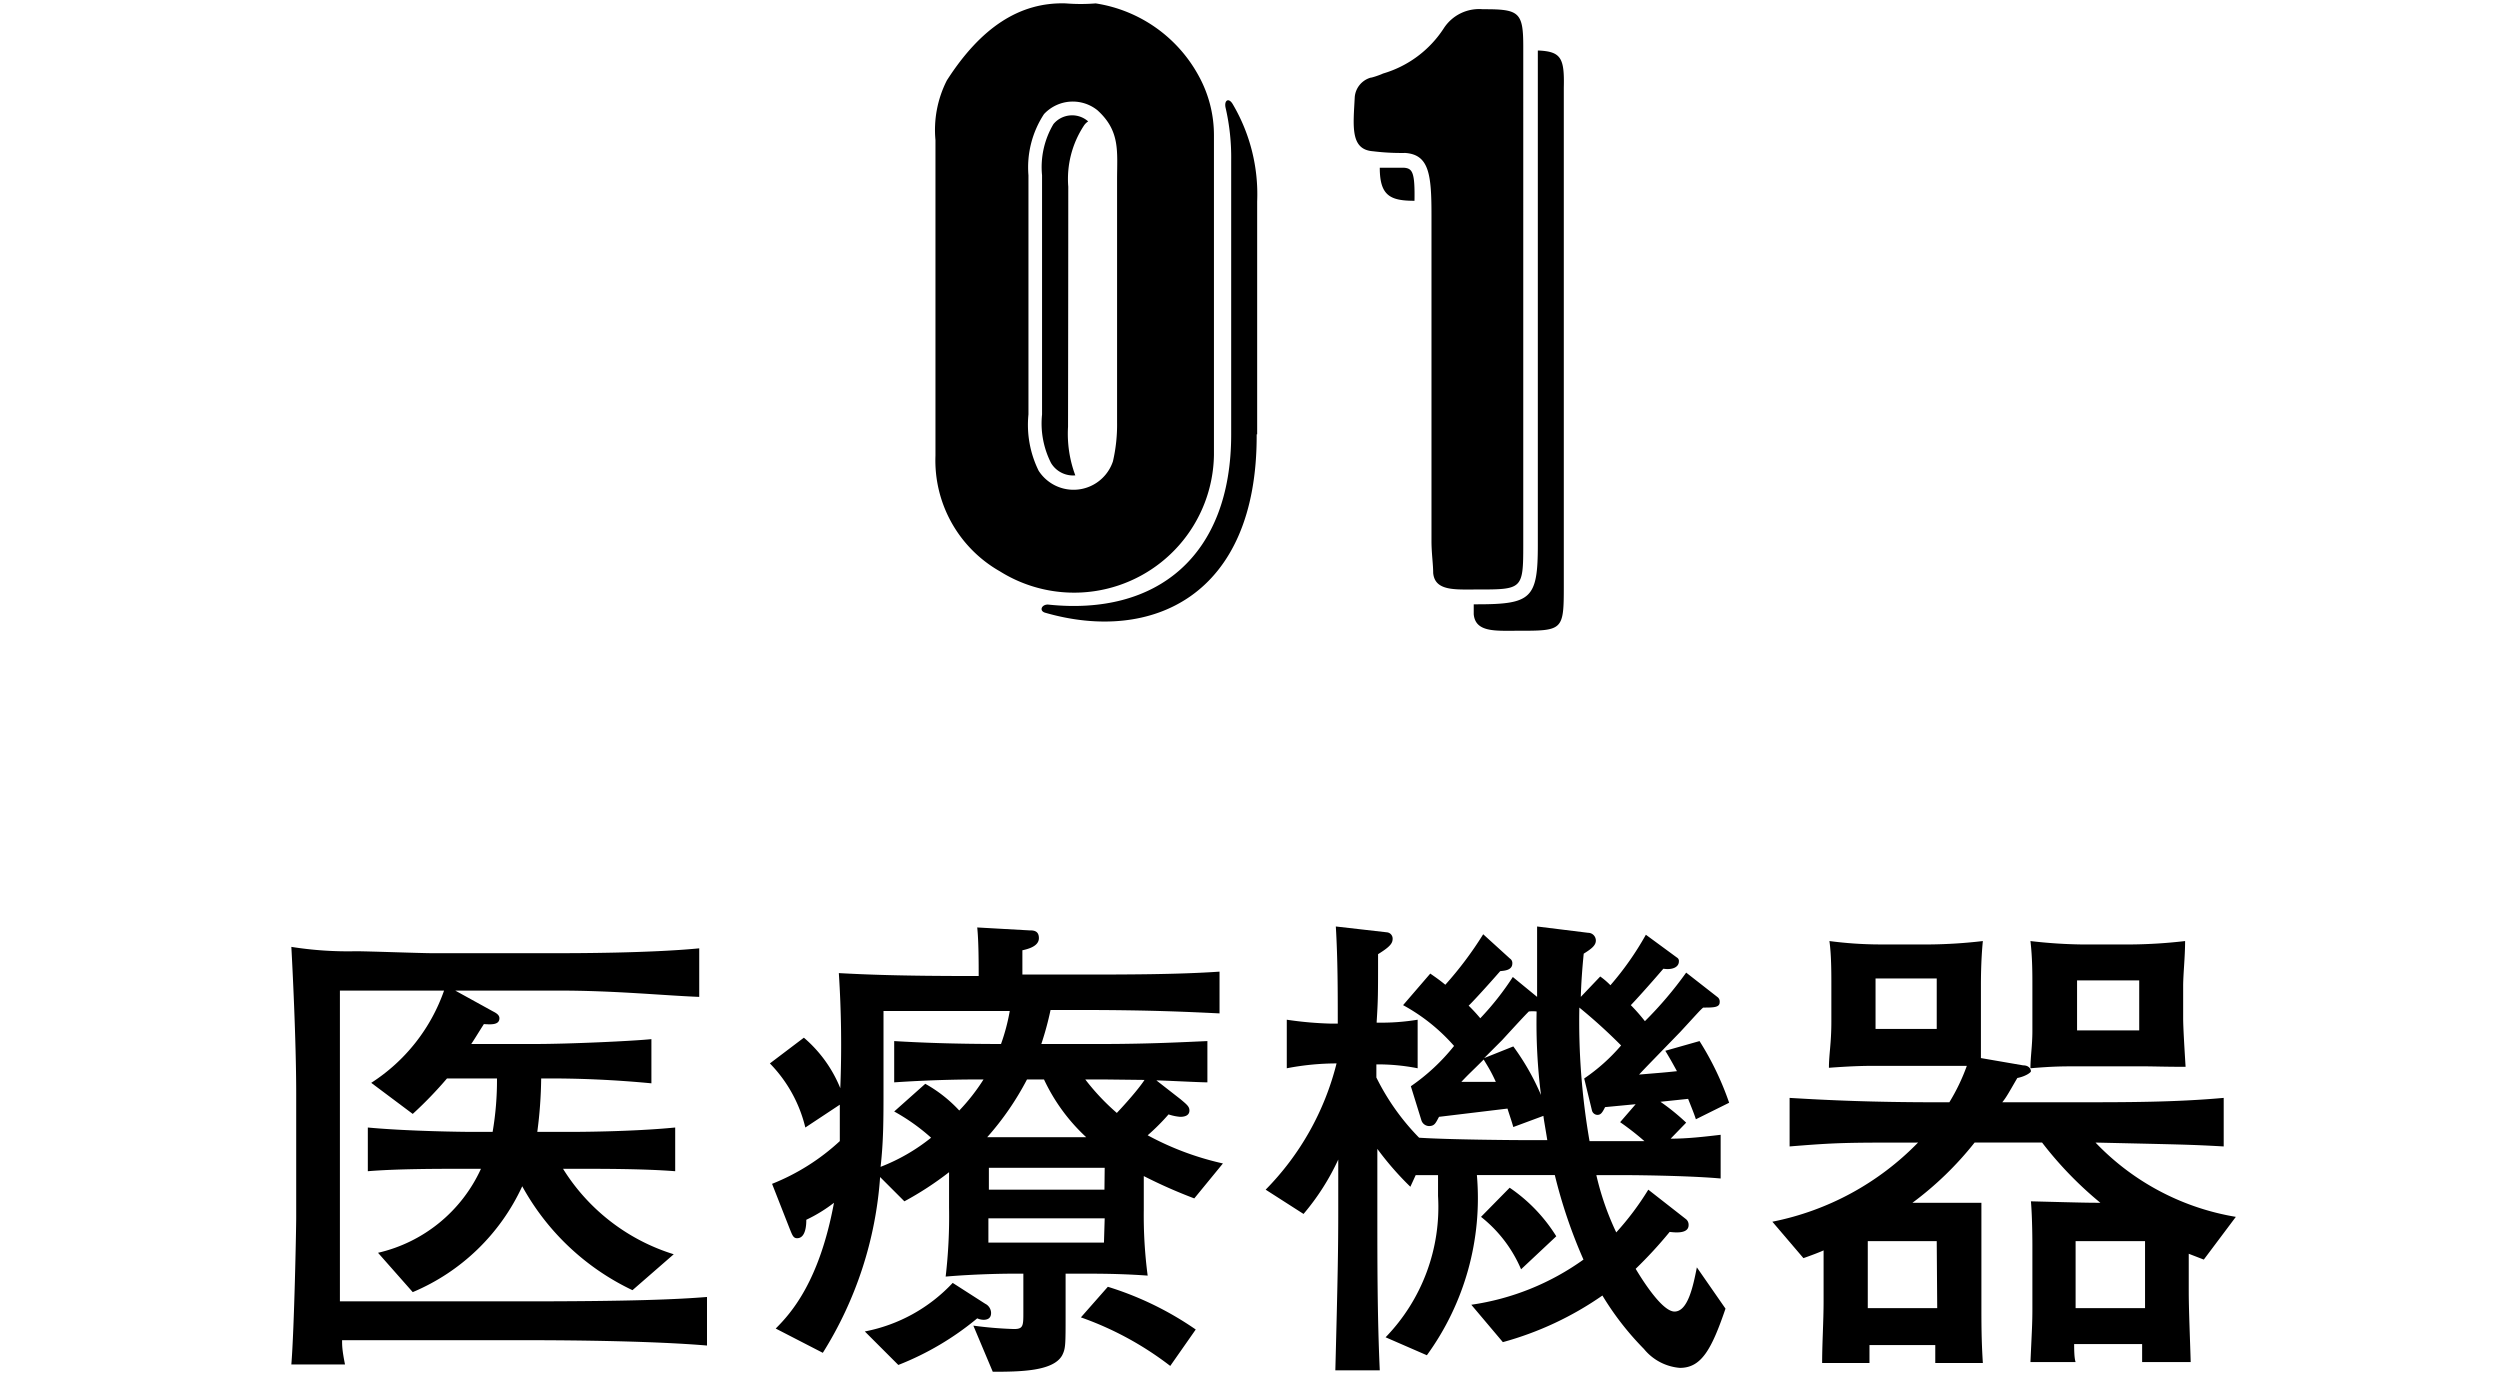 <svg xmlns="http://www.w3.org/2000/svg" viewBox="0 0 102.97 57.43"><defs><style>.cls-1{fill:none;}</style></defs><g id="レイヤー_2" data-name="レイヤー 2"><g id="背景"><path d="M41.18,23.53a5.25,5.25,0,0,1-2.65-4.76c0-1.56,0-5.91,0-13A4.5,4.5,0,0,1,39,3.31C40.4,1.13,42,.08,43.9.14a7.75,7.75,0,0,0,1.23,0,5.84,5.84,0,0,1,4.25,3A5.06,5.06,0,0,1,50,5.58V18.74A5.76,5.76,0,0,1,41.18,23.53Zm1.6-4.14A1.71,1.71,0,0,0,45.84,19a6.67,6.67,0,0,0,.17-1.6v-10c0-1.16.14-2-.81-2.86A1.62,1.62,0,0,0,43,4.7a4,4,0,0,0-.64,2.52c0,3,0,6.32,0,9.85A4.27,4.27,0,0,0,42.78,19.39Zm9-1.5,0-9.59a7.3,7.3,0,0,0-1-4c-.17-.3-.37-.17-.3.14a9.08,9.08,0,0,1,.23,2.17l0,11.29c0,5-3.06,7.48-7.55,7-.27,0-.37.27-.1.34C47.4,26.49,51.79,24.59,51.76,17.89ZM43.39,5.11a3.47,3.47,0,0,0-.47,2.11c0,3,0,6.28,0,9.85a3.6,3.6,0,0,0,.37,2,1.06,1.06,0,0,0,1,.51,4.9,4.9,0,0,1-.3-2Q44,12.24,44,7.69a4,4,0,0,1,.64-2.51A.61.61,0,0,1,44.82,5l0,0A1,1,0,0,0,43.39,5.11Z"/><path d="M60.83,24.28c-.91,0-1.73.07-1.8-.68,0-.37-.07-.81-.07-1.32V8.85c0-1.67-.1-2.48-1.08-2.55a9.62,9.62,0,0,1-1.33-.07c-.95-.07-.81-1.05-.75-2.24a.91.91,0,0,1,.65-.79c.07,0,.44-.13.51-.17a4.48,4.48,0,0,0,2.51-1.87,1.73,1.73,0,0,1,1.6-.78h.1c1.4,0,1.57.14,1.57,1.53V22.45C62.74,24.28,62.7,24.28,60.83,24.28Zm-3-17.37h-1c0,1.16.44,1.36,1.43,1.36C58.28,7.11,58.18,6.94,57.84,6.91Zm5.51-4.83V22.45c0,2.21-.27,2.44-2.52,2.44H60.7c0,.14,0,.28,0,.41.07.75.89.68,1.8.68,1.87,0,1.91,0,1.91-1.83V3.61C64.44,2.39,64.3,2.12,63.35,2.08Z"/><path d="M21.65,55.2H14.09c0,.22,0,.4.12,1H12c.12-1.48.2-5.58.2-6.06V45.06c0-2.22-.16-5.34-.2-6.06a14.88,14.88,0,0,0,2.66.18c.5,0,2.68.08,3.12.08H23c.58,0,3.76,0,5.8-.2v2C27.29,41,25.33,40.8,23,40.8H18.75l1.56.86c.16.08.26.16.26.28,0,.28-.34.26-.64.24-.28.44-.36.58-.52.82h2.64c1.4,0,4-.12,4.78-.2v1.82a44,44,0,0,0-4.54-.2,18,18,0,0,1-.16,2.2h1.46s2.4,0,4.22-.18v1.8c-1.3-.1-2.92-.1-4.22-.1h-.4a8.24,8.24,0,0,0,4.56,3.52l-1.7,1.48a10.14,10.14,0,0,1-4.54-4.28A8.66,8.66,0,0,1,17,53.22L15.57,51.6a6.18,6.18,0,0,0,4.24-3.46h-.44c-1.36,0-3,0-4.22.1v-1.8c1.7.16,4.06.18,4.22.18h.92a12.56,12.56,0,0,0,.18-2.2H18.41A16.45,16.45,0,0,1,17,45.88L15.29,44.6a7.43,7.43,0,0,0,3-3.8H14V53.6h7.7c4.3,0,6.18-.08,7.42-.18v2C27,55.24,23.79,55.2,21.65,55.2Z"/><path d="M49.19,49.36a20.46,20.46,0,0,1-2.08-.92v1.4a19,19,0,0,0,.16,2.7c-.82-.06-1.62-.08-2.44-.08h-.94v1.68c0,1.26,0,1.4-.14,1.68-.36.66-1.72.68-2.86.68l-.8-1.9a15.85,15.85,0,0,0,1.68.14c.38,0,.38-.14.38-.7V52.46h-.48s-1.32,0-2.72.12a21.4,21.4,0,0,0,.14-2.84V48.28a13.24,13.24,0,0,1-1.84,1.2l-1-1a15.66,15.66,0,0,1-2.36,7.24l-1.94-1c.64-.64,1.8-1.94,2.4-5.18a6.19,6.19,0,0,1-1.14.7c0,.14,0,.76-.38.76-.16,0-.2-.14-.3-.38l-.73-1.86A9,9,0,0,0,34.59,47l0-1.5-1.42.94a5.67,5.67,0,0,0-1.46-2.64l1.4-1.06a5.4,5.4,0,0,1,1.5,2.08,45.62,45.62,0,0,0-.06-4.74c1.08.06,2.54.12,5.44.12h.32c0-.48,0-1.44-.06-2l2.14.12c.16,0,.4,0,.4.32s-.4.44-.68.5c0,.28,0,.76,0,1h2.38c1.82,0,4,0,5.74-.12v1.72c-1.24-.06-2.9-.14-5.62-.14H43.27A12.74,12.74,0,0,1,42.89,43h2.52c1.92,0,3.4-.08,4.32-.12v1.7c-.34,0-1.8-.08-2.1-.08l1,.78c.26.22.36.3.36.46s-.12.26-.38.26a2.05,2.05,0,0,1-.48-.1,8.72,8.72,0,0,1-.86.86,11.91,11.91,0,0,0,3.1,1.16Zm-8.68,5a.66.66,0,0,1-.26-.06A11.84,11.84,0,0,1,37,56.22l-1.38-1.38a6.68,6.68,0,0,0,3.62-2l1.34.86a.43.43,0,0,1,.24.36C40.83,54.3,40.67,54.36,40.51,54.36ZM36.39,41.64v3.14c0,1.36,0,2.2-.12,3.28a7.82,7.82,0,0,0,2.08-1.2,8.21,8.21,0,0,0-1.52-1.08l1.28-1.14a5.64,5.64,0,0,1,1.4,1.1,8.11,8.11,0,0,0,1-1.28c-.62,0-1.88,0-3.68.12v-1.7c1,.06,2.4.12,4.4.12a8.19,8.19,0,0,0,.36-1.36ZM43,44.46h-.7a11.75,11.75,0,0,1-1.64,2.38h4.08A7.65,7.65,0,0,1,43,44.46Zm2.5,5.72H40.71v1h4.76Zm0-2.08H40.73V49h4.76Zm2.7,8.16a13.23,13.23,0,0,0-3.68-2L45.63,53a13.18,13.18,0,0,1,3.62,1.76Zm-2.78-11.8h-.72A9.34,9.34,0,0,0,46,45.84c.62-.66,1-1.14,1.14-1.36Z"/><path d="M69.85,46.1c-.06-.18-.08-.24-.32-.84l-1.14.12a9,9,0,0,1,1.06.86l-.64.66c.7,0,1.38-.08,2.06-.16v1.8c-1.08-.1-3.06-.14-4.2-.14h-.92a11.44,11.44,0,0,0,.82,2.36A11.64,11.64,0,0,0,67.89,49l1.56,1.22a.3.3,0,0,1,.1.24c0,.38-.6.3-.78.28a17.85,17.85,0,0,1-1.4,1.52c.18.3,1.06,1.76,1.6,1.76s.76-1,.92-1.82l1.18,1.7c-.58,1.7-1,2.44-1.88,2.44a2.13,2.13,0,0,1-1.48-.78A11.87,11.87,0,0,1,66,53.36a13.33,13.33,0,0,1-4.1,1.92l-1.3-1.54a10.49,10.49,0,0,0,4.62-1.86,20.86,20.86,0,0,1-1.18-3.48H60.83a11,11,0,0,1-2.06,7.42l-1.7-.74a7.71,7.71,0,0,0,2.16-5.82c0-.36,0-.62,0-.86l-.92,0-.22.48a12.44,12.44,0,0,1-1.36-1.56v2.54c0,2.2,0,4.38.1,6.58H55c.1-3.84.12-5,.12-6.64V47.76A9.8,9.8,0,0,1,53.69,50l-1.56-1a11.32,11.32,0,0,0,2.92-5.2A10.84,10.84,0,0,0,53,44V42a14.64,14.64,0,0,0,1.8.16h.3c0-1.34,0-2.64-.08-4l2.1.24a.26.26,0,0,1,.24.26c0,.18-.08.32-.6.64,0,1.68,0,1.88-.06,2.82A9.21,9.21,0,0,0,58.39,42v2a8.44,8.44,0,0,0-1.7-.16v.54a9.58,9.58,0,0,0,1.76,2.48c1.22.08,3.84.1,4.5.1h.78c-.1-.62-.14-.82-.16-1l-1.24.46c-.08-.28-.12-.38-.24-.76L59.27,46c-.14.26-.18.38-.42.38a.34.34,0,0,1-.3-.22l-.44-1.42a8.29,8.29,0,0,0,1.78-1.66,7.67,7.67,0,0,0-2.1-1.68l1.12-1.3c.26.18.4.28.62.46a14.83,14.83,0,0,0,1.56-2.08l1.1,1a.22.22,0,0,1,.1.2c0,.3-.36.3-.5.32-.54.62-1.22,1.36-1.3,1.42a6.93,6.93,0,0,1,.48.52,11.58,11.58,0,0,0,1.34-1.7l1,.82V38.82c0-.18,0-.34,0-.66l2.1.26a.32.32,0,0,1,.32.32c0,.2-.18.34-.5.54-.06.62-.1,1.14-.12,1.78l.8-.84a3,3,0,0,1,.42.36,12.41,12.41,0,0,0,1.46-2.08l1.28.94a.16.16,0,0,1,.08.16c0,.22-.24.36-.64.3-.6.7-1.2,1.36-1.34,1.5a7.45,7.45,0,0,1,.58.66,15.58,15.58,0,0,0,1.7-2l1.28,1a.23.23,0,0,1,.1.22c0,.22-.26.22-.68.22-.14.12-.22.22-.94,1-1.3,1.34-1.44,1.48-1.7,1.76.94-.08,1-.08,1.56-.14-.24-.44-.3-.54-.48-.84L70,42.88a12.09,12.09,0,0,1,1.22,2.54Zm-8.74-2.46c-.54.54-.58.56-.92.92.36,0,.4,0,1.42,0C61.41,44.12,61.29,43.94,61.11,43.64Zm1.54,8.64A5.48,5.48,0,0,0,61,50.12l1.18-1.2a6.68,6.68,0,0,1,1.92,2Zm.64-10.62a1.55,1.55,0,0,0-.32,0c-.12.12-.22.22-1.1,1.18l-.74.74,1.2-.48a10,10,0,0,1,1.14,2A23.66,23.66,0,0,1,63.29,41.66Zm3.44,4.56.64-.74-1.26.12c-.12.24-.18.32-.32.32a.24.24,0,0,1-.22-.18l-.32-1.32a7.65,7.65,0,0,0,1.52-1.36,22.11,22.11,0,0,0-1.72-1.56A28.77,28.77,0,0,0,65.47,47h1.16l1.1,0A11.28,11.28,0,0,0,66.73,46.22Z"/><path d="M90.77,51.88l-.62-.24V53.2c0,.76.06,2.12.08,2.9h-2c0-.42,0-.46,0-.74h-2.8c0,.16,0,.58.06.74H83.63c.06-1.32.08-1.6.08-2.18V51.3c0-.06,0-1.12-.06-1.82,2.28.06,2.42.06,2.86.06a15.12,15.12,0,0,1-2.4-2.48H81.33a13.57,13.57,0,0,1-2.56,2.48c.84,0,1,0,2.84,0,0,.18,0,1.12,0,1.88v2.24c0,.88,0,1.54.06,2.48H79.71c0-.1,0-.6,0-.74H77c0,.44,0,.5,0,.74H75.05c0-.8.06-1.72.06-2.54V51.5c-.12.06-.54.22-.83.32L73,50.32a11.49,11.49,0,0,0,6-3.26c-3,0-3.32,0-5.29.16v-2c1.63.1,3.47.18,6,.18h.58a8.13,8.13,0,0,0,.72-1.5l-1.2,0H77.33c-.46,0-.92,0-2,.08,0-.56.1-1,.1-1.9V40.62c0-.56,0-1.3-.08-1.86a16.22,16.22,0,0,0,2.06.14h2.08a20.27,20.27,0,0,0,2.18-.14c-.08.8-.08,1.62-.08,1.86V42.2c0,.38,0,.84,0,1.38l1.74.3c.26,0,.32.18.32.24s-.24.22-.56.28c-.34.58-.44.78-.62,1h3.12c2,0,4,0,6-.18v2c-1.4-.08-1.8-.08-5.28-.16a10.34,10.34,0,0,0,5.78,3.06Zm-11-.76H76.93v2.76h2.86Zm0-10.82H77.25v2.08h2.52Zm8.36,3.62h-2.5c-.68,0-1.06,0-2,.08,0-.48.08-.92.08-1.54V40.62c0-.52,0-1.18-.08-1.86a20.11,20.11,0,0,0,2.08.14h2.1A20.56,20.56,0,0,0,90,38.76c0,.66-.08,1.36-.08,1.86v1.32c0,.38.06,1.36.1,2C89.07,43.94,88.79,43.92,88.13,43.92Zm.22,7.2H85.49v2.76h2.86Zm-.24-10.74H85.55v2.06h2.56Z"/><rect class="cls-1" width="102.97" height="57.43"/></g></g></svg>